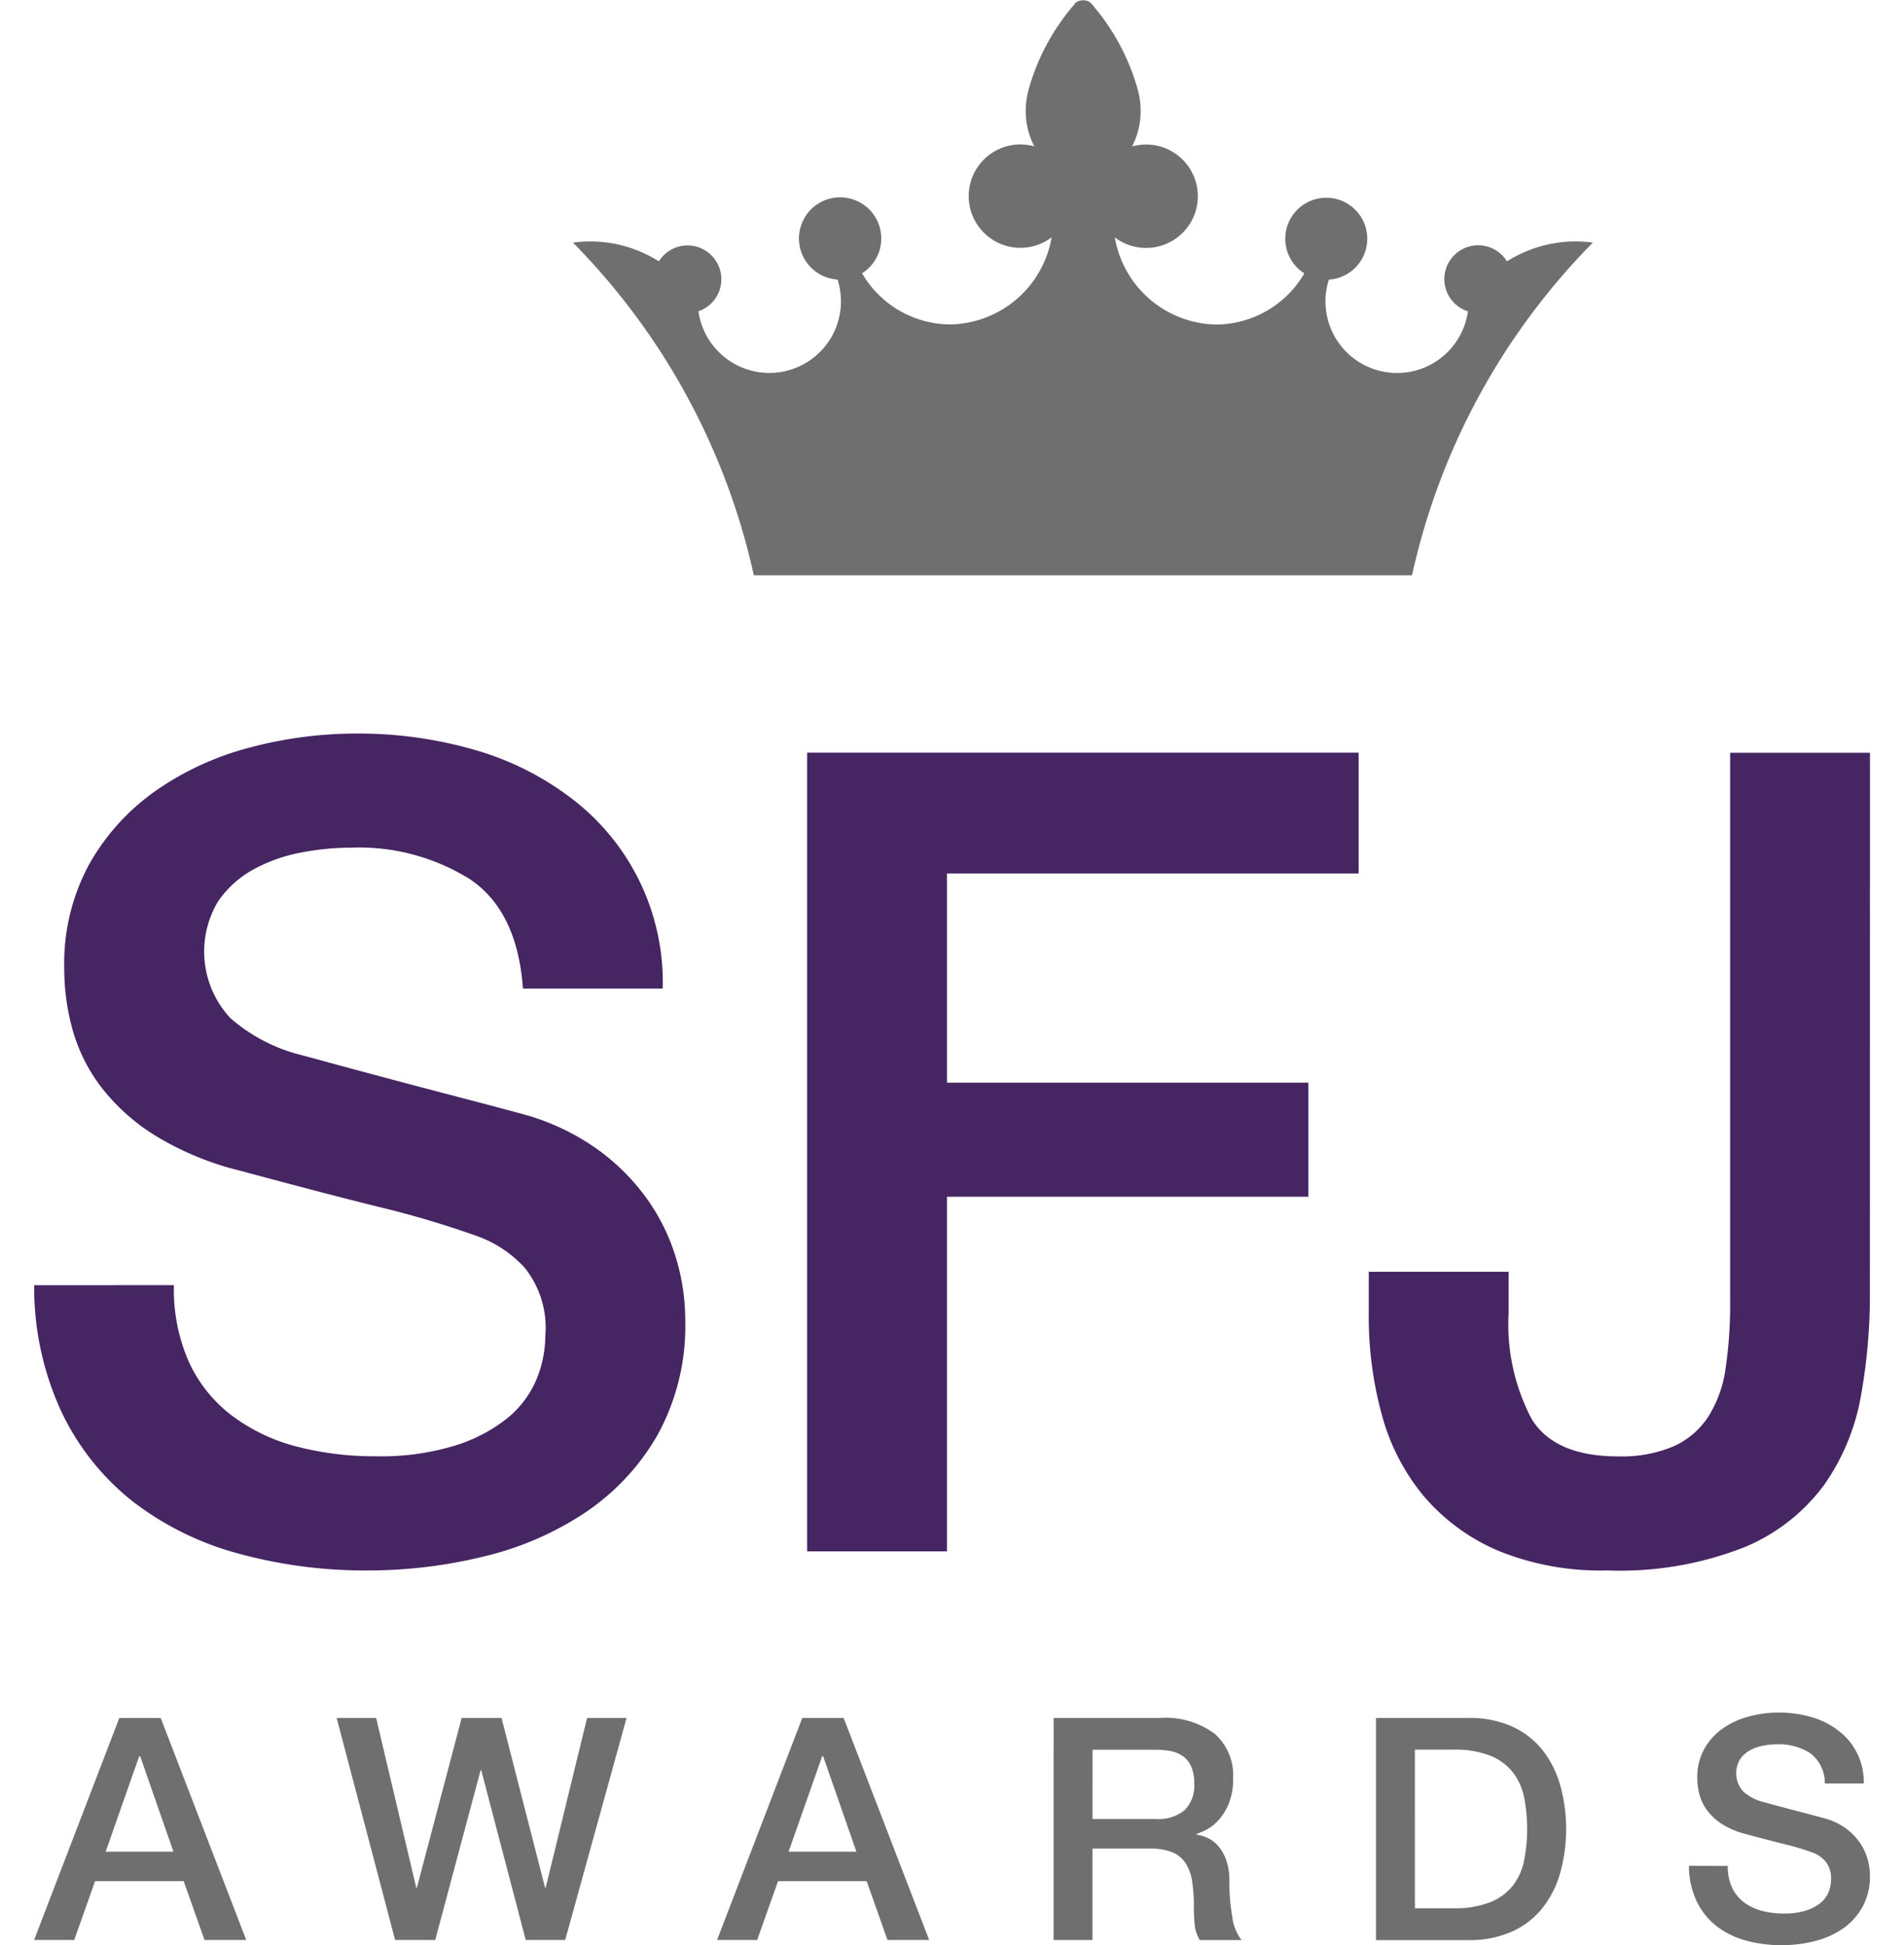 <svg xmlns="http://www.w3.org/2000/svg" width="107.659" height="110" viewBox="0 0 107.659 110"><defs><clipPath id="a"><path fill="none" d="M0 0h107.659v110H0z"/></clipPath></defs><g clip-path="url(#a)"><path d="M9.834 72.671a10.1 10.1 0 0 0 .885 4.427 7.979 7.979 0 0 0 2.468 3.006 10.488 10.488 0 0 0 3.637 1.707 17.56 17.56 0 0 0 4.459.538 14.309 14.309 0 0 0 4.427-.6 9 9 0 0 0 2.975-1.553 5.613 5.613 0 0 0 1.644-2.184 6.533 6.533 0 0 0 .506-2.5 5.4 5.4 0 0 0-1.171-3.828 6.7 6.7 0 0 0-2.561-1.739 53.912 53.912 0 0 0-5.6-1.677q-3.195-.789-7.875-2.055a16.879 16.879 0 0 1-4.84-1.993 11.54 11.54 0 0 1-3.069-2.751 9.692 9.692 0 0 1-1.612-3.226 12.941 12.941 0 0 1-.474-3.48 11.751 11.751 0 0 1 1.423-5.914 12.658 12.658 0 0 1 3.764-4.143 16.559 16.559 0 0 1 5.314-2.436 23.313 23.313 0 0 1 6.009-.79 23.657 23.657 0 0 1 6.674.917 16.472 16.472 0 0 1 5.5 2.752 13.048 13.048 0 0 1 5.155 10.753H29.57q-.317-4.365-2.972-6.168a11.811 11.811 0 0 0-6.769-1.8 14.818 14.818 0 0 0-2.847.284 9.017 9.017 0 0 0-2.656.949 5.82 5.82 0 0 0-1.993 1.8 5.515 5.515 0 0 0 .7 6.61 9.62 9.62 0 0 0 3.891 2.055q.251.063 1.993.538t3.889 1.044q2.15.569 4.207 1.107t2.942.792a13.192 13.192 0 0 1 3.857 1.9 12.2 12.2 0 0 1 2.752 2.752 11.4 11.4 0 0 1 1.644 3.321 12.143 12.143 0 0 1 .538 3.543 12.788 12.788 0 0 1-1.55 6.484 13.15 13.15 0 0 1-4.08 4.4 17.685 17.685 0 0 1-5.755 2.5 27.517 27.517 0 0 1-6.579.792 27.063 27.063 0 0 1-7.274-.949 17.025 17.025 0 0 1-5.946-2.91 14.214 14.214 0 0 1-4.048-5.029 16.748 16.748 0 0 1-1.582-7.242zm35.803-30.11h31.185v6.831H53.545v11.83h20.433v6.452H53.545v20.052h-7.908zm60.093 30.617a32.154 32.154 0 0 1-.506 5.755 12.527 12.527 0 0 1-2.056 5 10.678 10.678 0 0 1-4.491 3.541 19.207 19.207 0 0 1-7.812 1.329 15.274 15.274 0 0 1-6.136-1.108 11.361 11.361 0 0 1-4.175-3.035 12.069 12.069 0 0 1-2.4-4.586 20.89 20.89 0 0 1-.759-5.757v-2.4h7.907v2.341a11.488 11.488 0 0 0 1.3 5.977q1.3 2.121 4.9 2.12a7.5 7.5 0 0 0 3.131-.57 4.6 4.6 0 0 0 1.961-1.676 6.871 6.871 0 0 0 .98-2.751 24.673 24.673 0 0 0 .254-3.732v-31.06h7.907z" fill="#462563"/><path d="M85.209 14.778a1.913 1.913 0 1 0-2.207 2.828 4.047 4.047 0 1 1-7.863-1.793 2.318 2.318 0 1 0-1.386-.354 5.806 5.806 0 0 1-4.978 2.892 5.92 5.92 0 0 1-5.739-4.926A2.924 2.924 0 1 0 64.8 8.173a3.055 3.055 0 0 0-.79.108 4.282 4.282 0 0 0 .485-2.015 4.486 4.486 0 0 0-.185-1.278A12.474 12.474 0 0 0 61.775.282V.276l-.034-.039-.007-.013-.039-.038V.179h-.006l-.032-.031-.017-.006-.028-.025-.025-.015-.023-.017-.035-.012-.019-.01-.041-.018h-.012l-.051-.013h-.007l-.124-.017h-.057l-.125.017-.054.013h-.012l-.045.018h-.016L60.93.08l-.023.017-.022.015-.029.025-.018.006-.035.031v.007l-.039.038-.012.013-.029.039v.006a12.465 12.465 0 0 0-2.539 4.706 4.591 4.591 0 0 0-.182 1.278 4.3 4.3 0 0 0 .48 2.015 2.963 2.963 0 0 0-.786-.108 2.923 2.923 0 1 0 1.767 5.252 5.926 5.926 0 0 1-5.742 4.926 5.806 5.806 0 0 1-4.977-2.892 2.327 2.327 0 1 0-1.386.354 4.048 4.048 0 1 1-7.865 1.793 1.912 1.912 0 1 0-2.239-2.823 7.245 7.245 0 0 0-4.856-1.058 38.609 38.609 0 0 1 10.226 18.812H79.84A38.591 38.591 0 0 1 90.064 13.72a7.243 7.243 0 0 0-4.854 1.058M6.747 97.145h2.339l4.837 12.556h-2.358l-1.179-3.326H5.375l-1.178 3.324H1.929zm-.774 7.562h3.834l-1.882-5.4h-.052zm13.062-7.562h2.233l2.268 9.6h.035l2.532-9.6h2.255l2.462 9.6h.035l2.34-9.6h2.233l-3.47 12.556h-2.232l-2.515-9.6h-.035l-2.567 9.6h-2.268zm26.329 0h2.338l4.837 12.556h-2.357l-1.178-3.326h-5.012l-1.179 3.326h-2.267zm-.774 7.562h3.834l-1.882-5.4h-.052zm14.985-7.562h6a4.658 4.658 0 0 1 3.114.9 3.126 3.126 0 0 1 1.036 2.5 3.633 3.633 0 0 1-.264 1.485 3.189 3.189 0 0 1-.615.949 2.407 2.407 0 0 1-.694.519 5.384 5.384 0 0 1-.5.211v.035a2.266 2.266 0 0 1 .606.176 1.8 1.8 0 0 1 .606.448 2.458 2.458 0 0 1 .466.8 3.557 3.557 0 0 1 .184 1.232 11.193 11.193 0 0 0 .168 2.013 2.633 2.633 0 0 0 .519 1.292h-2.36a2.037 2.037 0 0 1-.292-.9q-.044-.492-.044-.949a9.119 9.119 0 0 0-.1-1.487 2.6 2.6 0 0 0-.386-1.036 1.636 1.636 0 0 0-.765-.606 3.361 3.361 0 0 0-1.241-.194h-3.24v5.169h-2.2zm2.2 5.715h3.604a2.286 2.286 0 0 0 1.6-.5 1.939 1.939 0 0 0 .547-1.5 2.341 2.341 0 0 0-.176-.977 1.428 1.428 0 0 0-.484-.589 1.793 1.793 0 0 0-.7-.281 4.7 4.7 0 0 0-.818-.07h-3.57zm16.028-5.715h5.21a5.866 5.866 0 0 1 2.5.491 4.663 4.663 0 0 1 1.723 1.346 5.749 5.749 0 0 1 .993 2 9.314 9.314 0 0 1 0 4.889 5.736 5.736 0 0 1-.993 2 4.647 4.647 0 0 1-1.723 1.346 5.865 5.865 0 0 1-2.5.491h-5.21zm2.2 10.762h2.163a5.476 5.476 0 0 0 2.1-.343 3.082 3.082 0 0 0 1.284-.949 3.432 3.432 0 0 0 .633-1.426 9.4 9.4 0 0 0 0-3.534 3.418 3.418 0 0 0-.633-1.424 3.073 3.073 0 0 0-1.284-.951 5.506 5.506 0 0 0-2.1-.343h-2.165zm17.691-2.392a2.8 2.8 0 0 0 .246 1.23 2.2 2.2 0 0 0 .685.835 2.906 2.906 0 0 0 1.012.475 4.908 4.908 0 0 0 1.241.15 3.957 3.957 0 0 0 1.23-.168 2.5 2.5 0 0 0 .827-.43 1.552 1.552 0 0 0 .456-.608 1.8 1.8 0 0 0 .141-.694 1.507 1.507 0 0 0-.325-1.064 1.87 1.87 0 0 0-.713-.484 14.961 14.961 0 0 0-1.555-.465q-.89-.221-2.19-.571a4.7 4.7 0 0 1-1.346-.554 3.226 3.226 0 0 1-.853-.765 2.7 2.7 0 0 1-.449-.9 3.621 3.621 0 0 1-.131-.968 3.269 3.269 0 0 1 .4-1.644 3.52 3.52 0 0 1 1.047-1.152 4.607 4.607 0 0 1 1.477-.677 6.444 6.444 0 0 1 1.671-.22 6.547 6.547 0 0 1 1.856.255 4.582 4.582 0 0 1 1.529.765 3.623 3.623 0 0 1 1.433 2.989h-2.2a2.125 2.125 0 0 0-.827-1.714 3.285 3.285 0 0 0-1.882-.5 4.024 4.024 0 0 0-.792.079 2.487 2.487 0 0 0-.739.264 1.621 1.621 0 0 0-.552.5 1.534 1.534 0 0 0 .192 1.838 2.663 2.663 0 0 0 1.082.571c.047.012.232.061.554.15s.682.184 1.082.29l1.169.308q.571.149.818.22a3.681 3.681 0 0 1 1.073.526 3.4 3.4 0 0 1 .765.765 3.16 3.16 0 0 1 .456.924 3.388 3.388 0 0 1 .15.984 3.55 3.55 0 0 1-.432 1.8 3.649 3.649 0 0 1-1.131 1.226 4.915 4.915 0 0 1-1.6.694 7.614 7.614 0 0 1-1.828.22 7.5 7.5 0 0 1-2.022-.264 4.709 4.709 0 0 1-1.653-.809 3.949 3.949 0 0 1-1.125-1.4 4.651 4.651 0 0 1-.44-2.013z" fill="#706f6f"/></g></svg>